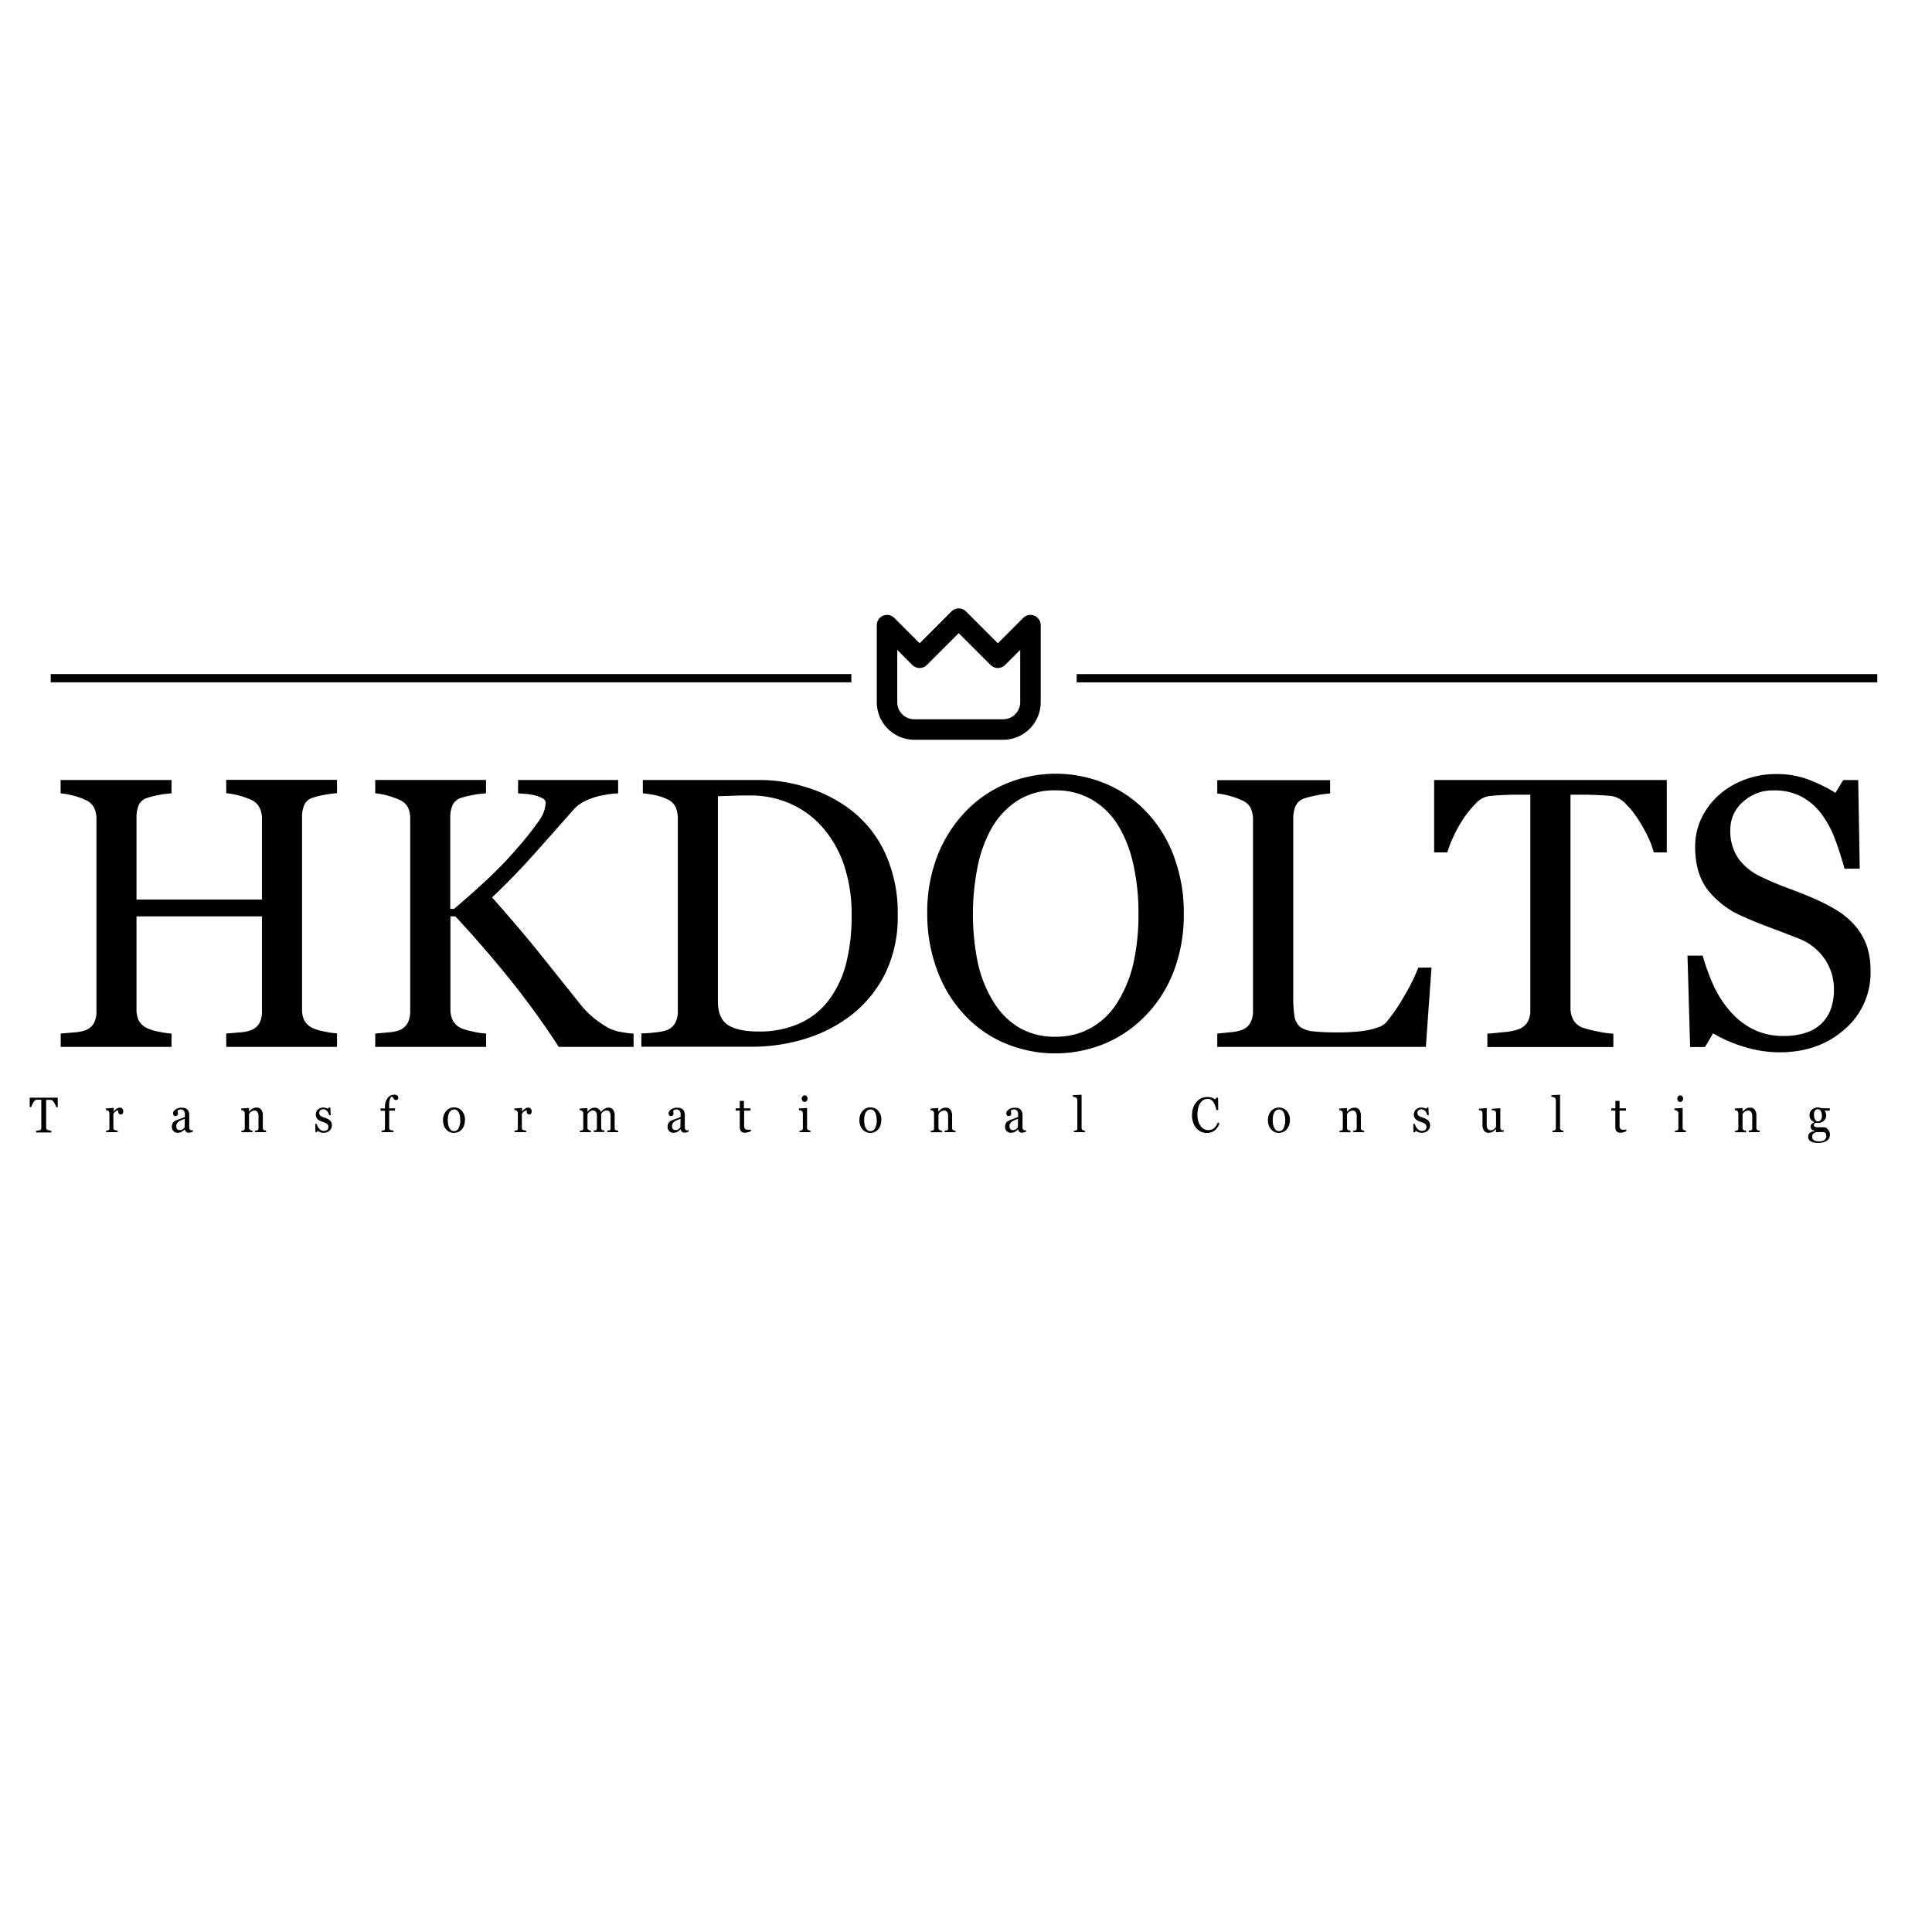 <svg id="Layer_1" data-name="Layer 1" xmlns="http://www.w3.org/2000/svg" viewBox="0 0 520 520"><path d="M90.71,281.77H60.89v-3.59l3.52-.3a10.7,10.7,0,0,0,3.16-.61,4.27,4.27,0,0,0,2.23-1.85,6.47,6.47,0,0,0,.71-3.21V246.64H36.74v25a6.87,6.87,0,0,0,.59,3,5,5,0,0,0,2.3,2.12,12.3,12.3,0,0,0,3.06.91,21.7,21.7,0,0,0,3.47.51v3.59H16.34v-3.59l3.52-.3a10.63,10.63,0,0,0,3.16-.61,4.27,4.27,0,0,0,2.23-1.85,6.47,6.47,0,0,0,.71-3.21V220.37a6.6,6.6,0,0,0-.66-3A4.59,4.59,0,0,0,23,215.3a19.11,19.11,0,0,0-3.31-1.16,19.12,19.12,0,0,0-3.37-.61v-3.59H46.16v3.59a23.45,23.45,0,0,0-3.47.46,23.13,23.13,0,0,0-3.06.76,3.58,3.58,0,0,0-2.3,2,8.06,8.06,0,0,0-.59,3.09v22.27H70.51V220.37a6.6,6.6,0,0,0-.66-3,4.59,4.59,0,0,0-2.28-2.11,22,22,0,0,0-6.68-1.77v-3.59H90.71v3.59a23.45,23.45,0,0,0-3.47.46,23.13,23.13,0,0,0-3.06.76,3.62,3.62,0,0,0-2.31,2,8.25,8.25,0,0,0-.58,3.09v51.79a7,7,0,0,0,.58,3,5,5,0,0,0,2.31,2.12,12.3,12.3,0,0,0,3.06.91,21.55,21.55,0,0,0,3.47.51Z"/><path d="M170.54,281.77H150.39a218.42,218.42,0,0,0-12.93-17.89q-7.11-8.88-14.91-17.24h-1.32v25a6.73,6.73,0,0,0,.64,3,4.7,4.7,0,0,0,2.3,2.12,18.43,18.43,0,0,0,3,.86,19.57,19.57,0,0,0,3.67.56v3.59H101v-3.59l3.39-.3a11.24,11.24,0,0,0,3.14-.61,4.36,4.36,0,0,0,2.2-1.95,6.64,6.64,0,0,0,.68-3.11V220.37a7.06,7.06,0,0,0-.58-3,4.52,4.52,0,0,0-2.3-2.08,20.46,20.46,0,0,0-3.24-1.16,17.79,17.79,0,0,0-3.29-.61v-3.59h29.81v3.59a25.3,25.3,0,0,0-3.54.46,23.35,23.35,0,0,0-3.14.76,3.71,3.71,0,0,0-2.33,2,7.89,7.89,0,0,0-.61,3.09v24.81h1q4.55-3.85,9-8t8-8.33a81,81,0,0,0,5.84-7.36,9.16,9.16,0,0,0,1.85-4.89,1.42,1.42,0,0,0-.94-1.24,9.83,9.83,0,0,0-2.15-.78,18.34,18.34,0,0,0-2.53-.38l-1.82-.13v-3.59h26.93v3.59l-.66.05c-.33,0-.72.07-1.16.1a11.58,11.58,0,0,0-1.42.21c-.47.1-1.08.22-1.82.35a18.57,18.57,0,0,0-3.67,1.29,10,10,0,0,0-3.11,2.2q-5.2,5.93-10.87,12.26t-11.22,11.55q7.71,8.7,12.75,15t10.72,13.41a25,25,0,0,0,4.33,4.38,28,28,0,0,0,3.73,2.45,11.88,11.88,0,0,0,3.28,1,23.33,23.33,0,0,0,3.27.41Z"/><path d="M241.62,246.29a34.54,34.54,0,0,1-3.44,15.89,32.7,32.7,0,0,1-9,11,39.09,39.09,0,0,1-12.51,6.43,48.84,48.84,0,0,1-14.33,2.12H172.62v-3.59a33,33,0,0,0,3.82-.28,12.12,12.12,0,0,0,3.11-.63,4.35,4.35,0,0,0,2.21-1.95,6.64,6.64,0,0,0,.68-3.11V220.37a8,8,0,0,0-.58-3.09,4.38,4.38,0,0,0-2.31-2.18,13.62,13.62,0,0,0-3.39-1.11,27.72,27.72,0,0,0-3.14-.46v-3.59h31.39a41.63,41.63,0,0,1,12.76,2,37.94,37.94,0,0,1,10.93,5.39A31,31,0,0,1,238,229.12,38.38,38.38,0,0,1,241.62,246.29Zm-12.4,0a41.8,41.8,0,0,0-1.93-13.08A30,30,0,0,0,221.67,223a24.78,24.78,0,0,0-8.58-6.52,26.3,26.3,0,0,0-11.31-2.38c-1.39,0-2.95,0-4.69.08l-3.87.12v55.19c0,3.07.9,5.19,2.68,6.37s4.54,1.77,8.26,1.77a26.16,26.16,0,0,0,11.24-2.27,20.32,20.32,0,0,0,7.79-6.33,28.25,28.25,0,0,0,4.58-9.83A52.11,52.11,0,0,0,229.22,246.26Z"/><path d="M308.49,218.44a35,35,0,0,1,7.44,12,43,43,0,0,1,2.69,15.51,42.11,42.11,0,0,1-2.74,15.54,34.5,34.5,0,0,1-7.59,11.9,32.85,32.85,0,0,1-10.93,7.49,35,35,0,0,1-27.11-.18,31.84,31.84,0,0,1-10.91-7.82,35.35,35.35,0,0,1-7.17-11.92,42.89,42.89,0,0,1-2.6-15,42,42,0,0,1,2.73-15.62,36.46,36.46,0,0,1,7.54-11.87,32.58,32.58,0,0,1,11.06-7.59,34.79,34.79,0,0,1,26.66.05A32.17,32.17,0,0,1,308.49,218.44ZM301,269.37a33.86,33.86,0,0,0,4.13-10.43,60.3,60.3,0,0,0,1.29-13,59.2,59.2,0,0,0-1.45-13.57,33.86,33.86,0,0,0-4.22-10.53,20.32,20.32,0,0,0-7-6.7,19,19,0,0,0-9.62-2.41,18.43,18.43,0,0,0-10.33,2.79,21.57,21.57,0,0,0-6.93,7.44,35.45,35.45,0,0,0-3.77,10.43,65.45,65.45,0,0,0,.07,25.71,33.12,33.12,0,0,0,4.16,10.43,20.38,20.38,0,0,0,6.88,7,18.84,18.84,0,0,0,9.92,2.51,19,19,0,0,0,9.77-2.53A19.82,19.82,0,0,0,301,269.37Z"/><path d="M385.29,260.41l-1.52,21.36H327.63v-3.59c.81-.07,2-.19,3.52-.35a12.18,12.18,0,0,0,3.21-.66,4.34,4.34,0,0,0,2.2-1.93,6.71,6.71,0,0,0,.69-3.24V220.57a7.43,7.43,0,0,0-.59-3,4.34,4.34,0,0,0-2.3-2.12,16.46,16.46,0,0,0-3.26-1.19,18.9,18.9,0,0,0-3.47-.69v-3.59H358v3.59a23.73,23.73,0,0,0-3.67.51,25.64,25.64,0,0,0-3.26.81,3.78,3.78,0,0,0-2.36,2.07,7.9,7.9,0,0,0-.63,3.14v48.25a31.35,31.35,0,0,0,.33,5.19,4.64,4.64,0,0,0,1.54,2.86,7.09,7.09,0,0,0,3.47,1.19,58.64,58.64,0,0,0,6.46.28c1.24,0,2.54,0,3.89-.11a32.5,32.5,0,0,0,3.85-.4,19,19,0,0,0,3.27-.84,5.21,5.21,0,0,0,2.2-1.34,45.28,45.28,0,0,0,4.83-7.06,49.54,49.54,0,0,0,3.82-7.67Z"/><path d="M448.62,229.43h-3.49a24.65,24.65,0,0,0-1.65-4.33,39.35,39.35,0,0,0-2.67-4.73,23.49,23.49,0,0,0-3.32-4.08,6.65,6.65,0,0,0-3.48-2c-1-.13-2.36-.23-3.95-.3s-3.06-.1-4.42-.1H422.7v57.45a6.7,6.7,0,0,0,.71,3.07,4.72,4.72,0,0,0,2.48,2.15,28.68,28.68,0,0,0,3.82,1,27.15,27.15,0,0,0,4.53.66v3.59H400.32v-3.59c.95-.07,2.39-.2,4.33-.41a16.37,16.37,0,0,0,4-.76,4.88,4.88,0,0,0,2.45-1.89,6.11,6.11,0,0,0,.79-3.32V213.89H409c-1.05,0-2.35,0-3.9.07s-3,.16-4.45.33a6.18,6.18,0,0,0-3.47,2,27.05,27.05,0,0,0-3.32,4.08,35.31,35.31,0,0,0-2.68,4.83,28.46,28.46,0,0,0-1.62,4.23H386V209.94h62.62Z"/><path d="M499,248.82a16.81,16.81,0,0,1,3.37,5.54,20.77,20.77,0,0,1,1.09,7,20,20,0,0,1-7,15.7q-7,6.17-17.47,6.17a32.4,32.4,0,0,1-9.61-1.49,37.22,37.22,0,0,1-8.31-3.62l-2.17,3.69h-4l-.71-24.6h4.1a54,54,0,0,0,3,8.23,28.8,28.8,0,0,0,4.48,6.86,20.35,20.35,0,0,0,6.15,4.76,18,18,0,0,0,8.18,1.77,18.46,18.46,0,0,0,6.1-.92,10.55,10.55,0,0,0,4.22-2.58,10.66,10.66,0,0,0,2.41-3.93,15.89,15.89,0,0,0,.78-5.2,14.41,14.41,0,0,0-2.43-8,15,15,0,0,0-7.24-5.65c-2.19-.88-4.7-1.84-7.54-2.9s-5.28-2.06-7.34-3a23.79,23.79,0,0,1-9.44-7.16q-3.37-4.42-3.37-11.57a17.74,17.74,0,0,1,1.67-7.64,19.92,19.92,0,0,1,4.76-6.32,21.58,21.58,0,0,1,6.94-4.13,23.78,23.78,0,0,1,8.35-1.49,24.25,24.25,0,0,1,8.88,1.52,42,42,0,0,1,7.17,3.54l2.07-3.44h4.05l.41,23.84h-4.1c-.74-2.73-1.58-5.35-2.51-7.84a27.72,27.72,0,0,0-3.62-6.79,16.51,16.51,0,0,0-5.31-4.68,15.6,15.6,0,0,0-7.7-1.75,11.75,11.75,0,0,0-8.2,3.09,9.81,9.81,0,0,0-3.39,7.54,12.92,12.92,0,0,0,2.18,7.72,15.92,15.92,0,0,0,6.32,5q3.71,1.77,7.27,3.06t6.91,2.76a53.63,53.63,0,0,1,5.85,3A21.69,21.69,0,0,1,499,248.82Z"/><path d="M278.4,165.71a2.76,2.76,0,0,0-3,.6l-6.83,6.83L260,164.56a2.75,2.75,0,0,0-3.9,0h0l-8.58,8.58-6.82-6.83a2.76,2.76,0,0,0-4.71,1.95V189a10.13,10.13,0,0,0,10.11,10.11H270A10.13,10.13,0,0,0,280.11,189V168.26A2.78,2.78,0,0,0,278.4,165.71ZM274.59,189a4.59,4.59,0,0,1-4.6,4.59h-23.9A4.58,4.58,0,0,1,241.5,189V174.92l4.06,4.07a2.77,2.77,0,0,0,3.9,0l8.58-8.58,8.58,8.58a2.77,2.77,0,0,0,3.9,0l4.07-4.07Z"/><rect x="13.65" y="181.42" width="215.49" height="2.23"/><rect x="289.79" y="181.43" width="215.49" height="2.23"/><path d="M15.54,298h-.42a3,3,0,0,0-.2-.56,5,5,0,0,0-.32-.61,3.19,3.19,0,0,0-.4-.53.85.85,0,0,0-.42-.26l-.48,0h-.88v7.42a1,1,0,0,0,.08.39.63.63,0,0,0,.3.28l.46.12a4.66,4.66,0,0,0,.55.09v.46H9.72v-.46l.52-.05a2,2,0,0,0,.49-.1.6.6,0,0,0,.29-.25.78.78,0,0,0,.1-.43V296h-.83l-.53,0a.75.75,0,0,0-.42.26,3.67,3.67,0,0,0-.4.53,4,4,0,0,0-.32.62,3.48,3.48,0,0,0-.2.55H8v-2.52h7.54Z"/><path d="M33.17,299.11a1.15,1.15,0,0,1-.15.59.52.52,0,0,1-.47.26.69.69,0,0,1-.53-.19.61.61,0,0,1-.18-.42,1.09,1.09,0,0,1,0-.26,2,2,0,0,1,0-.24,1.36,1.36,0,0,0-.68.25,2.14,2.14,0,0,0-.65.71v3.75a.81.81,0,0,0,.08.37.56.56,0,0,0,.26.22,1.7,1.7,0,0,0,.4.09,4.09,4.09,0,0,0,.41.05v.43H28.56v-.43l.29,0a.92.92,0,0,0,.26-.05.43.43,0,0,0,.25-.2.75.75,0,0,0,.09-.39v-4a1,1,0,0,0-.09-.4.76.76,0,0,0-.25-.31.81.81,0,0,0-.27-.11,1.86,1.86,0,0,0-.34-.05v-.43l2-.15.08.09v.91h0a2.75,2.75,0,0,1,.84-.8,1.67,1.67,0,0,1,.85-.28.8.8,0,0,1,.63.27A1,1,0,0,1,33.17,299.11Z"/><path d="M51.87,304.6a4.52,4.52,0,0,1-.5.18,1.55,1.55,0,0,1-.5.07,1,1,0,0,1-1.12-.93h0a3.17,3.17,0,0,1-.86.72,2.28,2.28,0,0,1-1.09.24,1.47,1.47,0,0,1-1.11-.44,1.59,1.59,0,0,1-.44-1.16,2,2,0,0,1,.1-.67,1.62,1.62,0,0,1,.29-.53,1.53,1.53,0,0,1,.4-.35,4.21,4.21,0,0,1,.47-.24c.19-.08.56-.21,1.12-.41a8.61,8.61,0,0,0,1.13-.47V300a2,2,0,0,0,0-.33,1.53,1.53,0,0,0-.14-.46,1.37,1.37,0,0,0-.34-.42,1,1,0,0,0-.64-.18,1.5,1.5,0,0,0-.52.1,1,1,0,0,0-.34.22,1.88,1.88,0,0,0,.06.38,2.09,2.09,0,0,1,.06.47.55.55,0,0,1-.19.42.73.73,0,0,1-.54.19.48.48,0,0,1-.44-.23,1,1,0,0,1-.15-.52,1,1,0,0,1,.2-.58,2,2,0,0,1,.52-.48,2.54,2.54,0,0,1,.66-.32,2.61,2.61,0,0,1,.76-.12,4.77,4.77,0,0,1,.9.07,1.58,1.58,0,0,1,.69.33,1.5,1.5,0,0,1,.47.65,2.94,2.94,0,0,1,.16,1.07c0,.62,0,1.17,0,1.66s0,1,0,1.57a.93.93,0,0,0,.08.41.75.75,0,0,0,.25.25.64.64,0,0,0,.29.07h.41Zm-2.13-3.45c-.35.11-.65.22-.91.32a4,4,0,0,0-.73.4,1.82,1.82,0,0,0-.48.52,1.54,1.54,0,0,0-.17.73,1.06,1.06,0,0,0,.26.8.94.94,0,0,0,.68.25,1.33,1.33,0,0,0,.76-.22,2.17,2.17,0,0,0,.55-.54Z"/><path d="M71.6,304.72H68.66v-.43l.31,0a1.08,1.08,0,0,0,.28-.05.5.5,0,0,0,.25-.2.87.87,0,0,0,.08-.39v-3.31a1.65,1.65,0,0,0-.3-1.06.91.91,0,0,0-.74-.37A1.63,1.63,0,0,0,68,299a2.19,2.19,0,0,0-.48.26,1.42,1.42,0,0,0-.32.33,1.59,1.59,0,0,0-.17.27v3.71a.64.64,0,0,0,.08.36.59.59,0,0,0,.26.23,1.15,1.15,0,0,0,.28.09,1.57,1.57,0,0,0,.3.05v.43H65v-.43l.29,0a1,1,0,0,0,.26-.05.46.46,0,0,0,.25-.2.87.87,0,0,0,.08-.39v-4a1,1,0,0,0-.09-.41.89.89,0,0,0-.24-.3.78.78,0,0,0-.28-.11,1.74,1.74,0,0,0-.34-.05v-.43l2-.15.09.09v.91h0l.36-.37a3.12,3.12,0,0,1,.42-.36,2.38,2.38,0,0,1,.53-.26,2.25,2.25,0,0,1,.71-.11,1.5,1.5,0,0,1,1.28.58,2.58,2.58,0,0,1,.42,1.54v3.35a.79.79,0,0,0,.07.37.5.5,0,0,0,.25.22l.25.09.3,0Z"/><path d="M88.8,301.57a1.36,1.36,0,0,1,.38.54,1.82,1.82,0,0,1,.14.75,1.87,1.87,0,0,1-.63,1.46,2.29,2.29,0,0,1-1.62.57,2.32,2.32,0,0,1-1-.2,2.66,2.66,0,0,1-.63-.37l-.13.42H84.9l-.06-2.24h.42a2.8,2.8,0,0,0,.2.6,3.17,3.17,0,0,0,.39.61,2.24,2.24,0,0,0,.57.49,1.44,1.44,0,0,0,.75.19,1.29,1.29,0,0,0,.9-.28,1,1,0,0,0,.32-.82,1.12,1.12,0,0,0-.1-.47,1,1,0,0,0-.3-.35,2.51,2.51,0,0,0-.49-.27l-.66-.24c-.19-.06-.4-.15-.63-.25a2.76,2.76,0,0,1-.61-.38,1.86,1.86,0,0,1-.43-.56A1.61,1.61,0,0,1,85,300a1.83,1.83,0,0,1,.55-1.34A2,2,0,0,1,87,298.1a2.67,2.67,0,0,1,.73.1,2.43,2.43,0,0,1,.6.23l.14-.34h.44l.09,2.07h-.42A2.19,2.19,0,0,0,88,299a1.41,1.41,0,0,0-1-.44,1.13,1.13,0,0,0-.79.27.86.86,0,0,0-.28.65A1.16,1.16,0,0,0,86,300a.94.94,0,0,0,.29.34,2.17,2.17,0,0,0,.46.24c.18.08.41.17.68.26a5.78,5.78,0,0,1,.76.32A2.27,2.27,0,0,1,88.8,301.57Z"/><path d="M107.2,295.39a.82.82,0,0,1-.15.5.54.54,0,0,1-.45.2.73.73,0,0,1-.33-.08,1.38,1.38,0,0,1-.26-.23,2.75,2.75,0,0,1-.23-.33c-.07-.12-.13-.22-.18-.29-.27,0-.48.21-.63.61a5.72,5.72,0,0,0-.22,1.88v.66h1.55v.62h-1.55v4.63a.81.81,0,0,0,.08.37.52.52,0,0,0,.26.22,1.61,1.61,0,0,0,.39.09l.42.05v.43h-3.17v-.43l.29,0a.92.92,0,0,0,.26-.05.46.46,0,0,0,.25-.2.75.75,0,0,0,.09-.39v-4.69h-1.19v-.62h1.19v-.41a3.71,3.71,0,0,1,.71-2.38,2.15,2.15,0,0,1,1.77-.91,1.25,1.25,0,0,1,.82.23A.7.7,0,0,1,107.2,295.39Z"/><path d="M125.14,301.43a4.68,4.68,0,0,1-.2,1.34,3.23,3.23,0,0,1-.57,1.11,2.78,2.78,0,0,1-1,.78,3,3,0,0,1-1.25.26,2.58,2.58,0,0,1-1.09-.24,2.72,2.72,0,0,1-.92-.67,3.06,3.06,0,0,1-.63-1.07,3.93,3.93,0,0,1-.24-1.41,3.65,3.65,0,0,1,.82-2.47,2.7,2.7,0,0,1,2.15-1,2.68,2.68,0,0,1,2.09.91A3.46,3.46,0,0,1,125.14,301.43Zm-1.26,0a6.45,6.45,0,0,0-.09-1,3.45,3.45,0,0,0-.28-.92,1.76,1.76,0,0,0-.51-.65,1.2,1.2,0,0,0-.78-.25,1.34,1.34,0,0,0-.8.25,1.85,1.85,0,0,0-.54.68,3.47,3.47,0,0,0-.28.91,6.83,6.83,0,0,0-.08,1,7.06,7.06,0,0,0,.1,1.16,3.41,3.41,0,0,0,.3.95,1.89,1.89,0,0,0,.52.65,1.25,1.25,0,0,0,.78.24,1.35,1.35,0,0,0,1.21-.79A4.43,4.43,0,0,0,123.88,301.45Z"/><path d="M143.1,299.11a1.15,1.15,0,0,1-.15.59.51.51,0,0,1-.47.26.67.67,0,0,1-.52-.19.61.61,0,0,1-.18-.42,2.11,2.11,0,0,1,0-.26,2,2,0,0,0,0-.24,1.36,1.36,0,0,0-.67.25,2,2,0,0,0-.65.71v3.75a.7.7,0,0,0,.08.37.48.48,0,0,0,.26.22,1.61,1.61,0,0,0,.39.09,3.92,3.92,0,0,0,.42.05v.43H138.5v-.43l.29,0a1,1,0,0,0,.26-.05.46.46,0,0,0,.25-.2.87.87,0,0,0,.08-.39v-4a1,1,0,0,0-.09-.4.74.74,0,0,0-.24-.31.78.78,0,0,0-.28-.11,1.74,1.74,0,0,0-.34-.05v-.43l2-.15.09.09v.91h0a2.75,2.75,0,0,1,.84-.8,1.64,1.64,0,0,1,.85-.28.8.8,0,0,1,.62.27A1,1,0,0,1,143.1,299.11Z"/><path d="M166.4,304.72h-2.93v-.43l.28,0a1,1,0,0,0,.26-.05.5.5,0,0,0,.25-.2.87.87,0,0,0,.08-.39V300.3a1.64,1.64,0,0,0-.29-1.05.86.86,0,0,0-.72-.37,1.47,1.47,0,0,0-.56.1,1.61,1.61,0,0,0-.48.27,1.74,1.74,0,0,0-.3.31,3,3,0,0,0-.18.28v3.72a.79.79,0,0,0,.07.37.51.51,0,0,0,.25.23l.26.09a1.68,1.68,0,0,0,.29,0v.43h-2.86v-.43l.27,0a.93.93,0,0,0,.24-.05.46.46,0,0,0,.25-.2.75.75,0,0,0,.08-.39V300.3a1.64,1.64,0,0,0-.29-1.05.86.86,0,0,0-.72-.37,1.69,1.69,0,0,0-.56.1,1.83,1.83,0,0,0-.49.28,2.27,2.27,0,0,0-.3.32l-.18.27v3.69a.74.74,0,0,0,.09.38.56.56,0,0,0,.25.23,1.73,1.73,0,0,0,.56.14v.43H156.1v-.43l.29,0a.92.92,0,0,0,.26-.05.46.46,0,0,0,.25-.2.75.75,0,0,0,.09-.39v-4a.78.78,0,0,0-.09-.37.75.75,0,0,0-.25-.28.78.78,0,0,0-.29-.13,2,2,0,0,0-.35-.06v-.43l2-.15.09.09v.92h0l.37-.38a3.9,3.9,0,0,1,.41-.36,1.94,1.94,0,0,1,.54-.26,2.17,2.17,0,0,1,.69-.11,1.57,1.57,0,0,1,1,.34,1.92,1.92,0,0,1,.61.81l.38-.4a3.88,3.88,0,0,1,.45-.37,2,2,0,0,1,.54-.27,2.19,2.19,0,0,1,.7-.11,1.46,1.46,0,0,1,1.2.54,2.52,2.52,0,0,1,.45,1.65v3.27a.79.79,0,0,0,.07.37.47.47,0,0,0,.25.23l.28.09.31,0Z"/><path d="M185.3,304.6a4.52,4.52,0,0,1-.5.18,1.55,1.55,0,0,1-.5.07,1.11,1.11,0,0,1-.75-.24,1.16,1.16,0,0,1-.37-.69h0a3.17,3.17,0,0,1-.86.72,2.28,2.28,0,0,1-1.09.24,1.47,1.47,0,0,1-1.11-.44,1.59,1.59,0,0,1-.44-1.16,2,2,0,0,1,.1-.67,1.62,1.62,0,0,1,.29-.53,1.53,1.53,0,0,1,.4-.35,4.21,4.21,0,0,1,.47-.24c.19-.08.56-.21,1.12-.41a8.61,8.61,0,0,0,1.13-.47V300a2,2,0,0,0,0-.33,1.53,1.53,0,0,0-.14-.46,1.24,1.24,0,0,0-.34-.42,1,1,0,0,0-.63-.18,1.51,1.51,0,0,0-.53.1.82.82,0,0,0-.33.22,1.7,1.7,0,0,0,0,.38,2.09,2.09,0,0,1,.06.47.55.55,0,0,1-.19.42.72.72,0,0,1-.53.19.49.49,0,0,1-.45-.23,1,1,0,0,1-.15-.52,1,1,0,0,1,.2-.58,2,2,0,0,1,.52-.48,2.54,2.54,0,0,1,.66-.32,2.61,2.61,0,0,1,.76-.12,4.77,4.77,0,0,1,.9.07,1.58,1.58,0,0,1,.69.33,1.42,1.42,0,0,1,.47.65,2.94,2.94,0,0,1,.16,1.07c0,.62,0,1.17,0,1.66s0,1,0,1.57a.93.93,0,0,0,.08.41.75.75,0,0,0,.25.25.64.64,0,0,0,.29.07h.41Zm-2.13-3.45c-.35.11-.65.22-.91.32a3.59,3.59,0,0,0-.72.4,1.72,1.72,0,0,0-.49.52,1.54,1.54,0,0,0-.17.73,1.1,1.1,0,0,0,.26.8.94.94,0,0,0,.68.25,1.33,1.33,0,0,0,.76-.22,2.17,2.17,0,0,0,.55-.54Z"/><path d="M202.1,304.44a7.32,7.32,0,0,1-.75.3,2.66,2.66,0,0,1-.86.12,1.27,1.27,0,0,1-1.07-.41,1.92,1.92,0,0,1-.31-1.15v-4.37H198v-.62h1.11v-2h1.11v2H202v.62h-1.71v3.6a6.39,6.39,0,0,0,0,.68,1.3,1.3,0,0,0,.13.47.63.63,0,0,0,.29.29,1.14,1.14,0,0,0,.53.1l.45,0a1.82,1.82,0,0,0,.41-.08Z"/><path d="M218.11,304.72H215.2v-.43l.29,0a.92.92,0,0,0,.26-.05.48.48,0,0,0,.26-.2.87.87,0,0,0,.08-.39v-4a.79.79,0,0,0-.09-.38.78.78,0,0,0-.25-.29,1.16,1.16,0,0,0-.33-.14l-.4-.06v-.43l2.12-.15.08.09v5.25a.71.71,0,0,0,.09.38.51.51,0,0,0,.25.23l.26.09.29.05Zm-.76-9.06a1,1,0,0,1-.23.65.7.7,0,0,1-1.11,0,.88.88,0,0,1-.23-.6,1,1,0,0,1,.23-.63.71.71,0,0,1,.54-.27.73.73,0,0,1,.57.26A.83.83,0,0,1,217.35,295.66Z"/><path d="M237.21,301.43a4.68,4.68,0,0,1-.2,1.34,3.23,3.23,0,0,1-.57,1.11,2.69,2.69,0,0,1-1,.78,3,3,0,0,1-1.25.26,2.58,2.58,0,0,1-1.09-.24,2.72,2.72,0,0,1-.92-.67,3.06,3.06,0,0,1-.63-1.07,3.93,3.93,0,0,1-.24-1.41,3.7,3.7,0,0,1,.82-2.47,2.71,2.71,0,0,1,2.16-1,2.67,2.67,0,0,1,2.08.91A3.46,3.46,0,0,1,237.21,301.43Zm-1.26,0a6.45,6.45,0,0,0-.09-1,3.45,3.45,0,0,0-.28-.92,1.76,1.76,0,0,0-.51-.65,1.2,1.2,0,0,0-.78-.25,1.34,1.34,0,0,0-.8.25,1.85,1.85,0,0,0-.54.68,3.47,3.47,0,0,0-.28.91,6.83,6.83,0,0,0-.08,1,7.06,7.06,0,0,0,.1,1.16,3.41,3.41,0,0,0,.3.95,1.89,1.89,0,0,0,.52.65,1.25,1.25,0,0,0,.78.24,1.34,1.34,0,0,0,1.21-.79A4.43,4.43,0,0,0,236,301.45Z"/><path d="M257.21,304.72h-2.94v-.43l.31,0a1.08,1.08,0,0,0,.28-.05.46.46,0,0,0,.25-.2.75.75,0,0,0,.08-.39v-3.31a1.65,1.65,0,0,0-.3-1.06.91.91,0,0,0-.74-.37,1.63,1.63,0,0,0-.59.11,2.19,2.19,0,0,0-.48.26,1.42,1.42,0,0,0-.32.33,1.59,1.59,0,0,0-.17.27v3.71a.74.74,0,0,0,.08.36.65.65,0,0,0,.26.23,1.31,1.31,0,0,0,.28.09,1.54,1.54,0,0,0,.31.05v.43h-3v-.43l.29,0a1,1,0,0,0,.26-.05.46.46,0,0,0,.25-.2.75.75,0,0,0,.08-.39v-4a1.11,1.11,0,0,0-.08-.41.91.91,0,0,0-.25-.3.78.78,0,0,0-.28-.11,1.74,1.74,0,0,0-.34-.05v-.43l2-.15.09.09v.91h0l.36-.37a3.12,3.12,0,0,1,.42-.36,2.26,2.26,0,0,1,.54-.26,2.14,2.14,0,0,1,.7-.11,1.5,1.5,0,0,1,1.28.58,2.58,2.58,0,0,1,.42,1.54v3.35a.79.79,0,0,0,.07.37.5.5,0,0,0,.25.22l.26.09a1.68,1.68,0,0,0,.29,0Z"/><path d="M276.14,304.6a4,4,0,0,1-.51.18,1.45,1.45,0,0,1-.49.07,1,1,0,0,1-1.12-.93h0a3.17,3.17,0,0,1-.86.72,2.28,2.28,0,0,1-1.09.24,1.47,1.47,0,0,1-1.11-.44,1.55,1.55,0,0,1-.44-1.16,2,2,0,0,1,.1-.67,1.62,1.62,0,0,1,.29-.53,1.53,1.53,0,0,1,.4-.35,4.21,4.21,0,0,1,.47-.24c.19-.08.56-.21,1.12-.41a9.27,9.27,0,0,0,1.13-.47V300a2,2,0,0,0,0-.33,1.53,1.53,0,0,0-.14-.46,1.37,1.37,0,0,0-.34-.42,1,1,0,0,0-.64-.18,1.5,1.5,0,0,0-.52.1,1,1,0,0,0-.34.22,1.88,1.88,0,0,0,.06.38,2.09,2.09,0,0,1,.06.47.55.55,0,0,1-.19.42.73.73,0,0,1-.54.19.48.48,0,0,1-.44-.23,1,1,0,0,1-.15-.52,1,1,0,0,1,.2-.58,2,2,0,0,1,.52-.48,2.54,2.54,0,0,1,.66-.32,2.61,2.61,0,0,1,.76-.12,4.77,4.77,0,0,1,.9.07,1.58,1.58,0,0,1,.69.33,1.5,1.5,0,0,1,.47.65,2.94,2.94,0,0,1,.16,1.07c0,.62,0,1.17,0,1.66s0,1,0,1.57a.81.81,0,0,0,.08.41.67.67,0,0,0,.25.25.64.64,0,0,0,.29.07h.41ZM274,301.15c-.35.11-.65.22-.91.32a3.59,3.59,0,0,0-.72.4,1.72,1.72,0,0,0-.49.52,1.43,1.43,0,0,0-.17.73,1.06,1.06,0,0,0,.26.8.94.94,0,0,0,.68.25,1.33,1.33,0,0,0,.76-.22,2.17,2.17,0,0,0,.55-.54Z"/><path d="M292,304.72h-2.93v-.43l.3,0a1.33,1.33,0,0,0,.26-.05.46.46,0,0,0,.26-.21.69.69,0,0,0,.08-.38v-7.46a1,1,0,0,0-.09-.44.85.85,0,0,0-.25-.33,1.18,1.18,0,0,0-.4-.14,4.2,4.2,0,0,0-.47-.08v-.42l2.26-.14.09.1v8.83a.72.72,0,0,0,.08.38.56.56,0,0,0,.25.23,1.43,1.43,0,0,0,.27.09,1.35,1.35,0,0,0,.29.05Z"/><path d="M324.76,304.94a3.62,3.62,0,0,1-1.48-.32,4,4,0,0,1-1.26-.95,4.38,4.38,0,0,1-.86-1.5,5.65,5.65,0,0,1-.33-2,6.11,6.11,0,0,1,.32-2,4.76,4.76,0,0,1,.88-1.56,3.88,3.88,0,0,1,1.31-1,3.82,3.82,0,0,1,1.61-.35,3.73,3.73,0,0,1,2.15.65l.25-.45h.49l.05,3.31h-.5a7,7,0,0,0-.29-1.05,3.9,3.9,0,0,0-.46-1,2.27,2.27,0,0,0-.69-.69,1.7,1.7,0,0,0-.92-.26,2.3,2.3,0,0,0-1.1.28,2.51,2.51,0,0,0-.88.84,4.26,4.26,0,0,0-.56,1.34,8,8,0,0,0-.2,1.83,6,6,0,0,0,.21,1.63,4.32,4.32,0,0,0,.6,1.3,3,3,0,0,0,.93.87,2.28,2.28,0,0,0,1.19.32,2.4,2.4,0,0,0,.9-.17,2.36,2.36,0,0,0,.72-.44,3.17,3.17,0,0,0,.54-.66,4.12,4.12,0,0,0,.38-.79l.45.23a4,4,0,0,1-1.38,2A3.55,3.55,0,0,1,324.76,304.94Z"/><path d="M347.18,301.43a4.68,4.68,0,0,1-.2,1.34,3.25,3.25,0,0,1-.58,1.11,2.66,2.66,0,0,1-1,.78,3,3,0,0,1-1.25.26,2.55,2.55,0,0,1-1.09-.24,2.63,2.63,0,0,1-.92-.67,3.24,3.24,0,0,1-.64-1.07,4.17,4.17,0,0,1-.23-1.41,3.65,3.65,0,0,1,.82-2.47,2.87,2.87,0,0,1,4.24-.05A3.51,3.51,0,0,1,347.18,301.43Zm-1.26,0a6.51,6.51,0,0,0-.1-1,3.46,3.46,0,0,0-.27-.92,1.76,1.76,0,0,0-.51-.65,1.23,1.23,0,0,0-.78-.25,1.34,1.34,0,0,0-.8.25,1.67,1.67,0,0,0-.54.68,3.13,3.13,0,0,0-.28.91,6.83,6.83,0,0,0-.08,1,6.11,6.11,0,0,0,.1,1.16,3.41,3.41,0,0,0,.3.95,1.89,1.89,0,0,0,.52.65,1.25,1.25,0,0,0,.78.24,1.35,1.35,0,0,0,1.21-.79A4.43,4.43,0,0,0,345.92,301.45Z"/><path d="M367.18,304.72h-2.94v-.43l.31,0a.93.93,0,0,0,.27-.05.48.48,0,0,0,.26-.2.87.87,0,0,0,.08-.39v-3.31a1.65,1.65,0,0,0-.3-1.06.93.93,0,0,0-.74-.37,1.59,1.59,0,0,0-.59.11,2.19,2.19,0,0,0-.48.26,1.42,1.42,0,0,0-.32.33,3.11,3.11,0,0,0-.18.27v3.71a.64.64,0,0,0,.09.36.59.59,0,0,0,.26.23,1.07,1.07,0,0,0,.27.09,1.67,1.67,0,0,0,.31.05v.43h-2.94v-.43l.29,0a.92.92,0,0,0,.25-.05.48.48,0,0,0,.26-.2.87.87,0,0,0,.08-.39v-4a1,1,0,0,0-.09-.41.81.81,0,0,0-.25-.3.67.67,0,0,0-.27-.11,1.86,1.86,0,0,0-.34-.05v-.43l2-.15.08.09v.91h0l.37-.37a3.12,3.12,0,0,1,.42-.36,2.38,2.38,0,0,1,.53-.26,2.19,2.19,0,0,1,.7-.11,1.5,1.5,0,0,1,1.29.58,2.58,2.58,0,0,1,.42,1.54v3.35a.79.79,0,0,0,.07.37.5.5,0,0,0,.25.22l.25.09a1.68,1.68,0,0,0,.3,0Z"/><path d="M384.38,301.57a1.6,1.6,0,0,1,.38.54,1.82,1.82,0,0,1,.14.75,1.87,1.87,0,0,1-.63,1.46,2.32,2.32,0,0,1-1.62.57,2.4,2.4,0,0,1-1-.2,3.16,3.16,0,0,1-.63-.37l-.12.42h-.46l-.06-2.24h.42a3.64,3.64,0,0,0,.21.6,3.17,3.17,0,0,0,.39.61,2,2,0,0,0,.57.49,1.43,1.43,0,0,0,.74.19,1.34,1.34,0,0,0,.91-.28,1,1,0,0,0,.31-.82,1,1,0,0,0-.1-.47,1,1,0,0,0-.29-.35,2.34,2.34,0,0,0-.5-.27l-.65-.24c-.19-.06-.4-.15-.64-.25a2.93,2.93,0,0,1-.6-.38,1.89,1.89,0,0,1-.44-.56,1.73,1.73,0,0,1-.17-.78,1.8,1.8,0,0,1,.55-1.34,2,2,0,0,1,1.47-.55,2.55,2.55,0,0,1,.72.1,2.15,2.15,0,0,1,.6.23l.14-.34h.44l.09,2.07h-.42a2.12,2.12,0,0,0-.55-1.13,1.38,1.38,0,0,0-1-.44,1.11,1.11,0,0,0-.79.27.87.87,0,0,0-.29.65,1.15,1.15,0,0,0,.1.49.91.91,0,0,0,.28.34,2.45,2.45,0,0,0,.46.24c.19.08.42.17.69.26a5.78,5.78,0,0,1,.76.32A2.45,2.45,0,0,1,384.38,301.57Z"/><path d="M404.74,304.6l-2,.15-.09-.09v-.82h0l-.33.35a2.36,2.36,0,0,1-.42.33,2.41,2.41,0,0,1-.53.27,2.25,2.25,0,0,1-.72.09,1.44,1.44,0,0,1-1.22-.55,2.77,2.77,0,0,1-.41-1.62v-3.09a.8.8,0,0,0-.09-.39.71.71,0,0,0-.24-.28.67.67,0,0,0-.27-.11,2.08,2.08,0,0,0-.36,0v-.43l2-.16.09.09v4.48a1.6,1.6,0,0,0,.3,1.05.88.88,0,0,0,.7.35,1.55,1.55,0,0,0,.59-.11,1.42,1.42,0,0,0,.44-.26,2,2,0,0,0,.29-.29,1.88,1.88,0,0,0,.2-.28v-3.65a.79.79,0,0,0-.09-.38,1,1,0,0,0-.24-.29.64.64,0,0,0-.32-.09l-.49,0v-.43l2.19-.16.09.09v5.11a.74.74,0,0,0,.09.38.76.76,0,0,0,.24.27.54.54,0,0,0,.26.09,1.69,1.69,0,0,0,.33,0Z"/><path d="M420.79,304.72h-2.93v-.43l.3,0,.26-.05a.44.44,0,0,0,.25-.21.69.69,0,0,0,.09-.38v-7.46a1,1,0,0,0-.09-.44,1,1,0,0,0-.25-.33,1.18,1.18,0,0,0-.4-.14l-.47-.08v-.42l2.26-.14.08.1v8.83a.82.82,0,0,0,.08.38.59.59,0,0,0,.26.23,1.43,1.43,0,0,0,.27.09,1.16,1.16,0,0,0,.29.05Z"/><path d="M437.75,304.44a7.32,7.32,0,0,1-.75.3,2.66,2.66,0,0,1-.86.12,1.27,1.27,0,0,1-1.07-.41,1.92,1.92,0,0,1-.3-1.15v-4.37h-1.09v-.62h1.11v-2h1.11v2h1.73v.62h-1.72v3.6a6.39,6.39,0,0,0,0,.68,1.3,1.3,0,0,0,.13.47.68.68,0,0,0,.29.29,1.14,1.14,0,0,0,.53.1l.45,0a1.82,1.82,0,0,0,.41-.08Z"/><path d="M453.76,304.72h-2.9v-.43l.29,0a.85.85,0,0,0,.25-.05.48.48,0,0,0,.26-.2.87.87,0,0,0,.08-.39v-4a.79.79,0,0,0-.09-.38.78.78,0,0,0-.25-.29,1,1,0,0,0-.33-.14l-.4-.06v-.43l2.12-.15.09.09v5.25a.72.72,0,0,0,.08.38.51.51,0,0,0,.25.23l.26.09.29.05Zm-.76-9.06a1,1,0,0,1-.23.65.69.69,0,0,1-.57.28.71.71,0,0,1-.54-.27.87.87,0,0,1-.22-.6,1,1,0,0,1,.22-.63.71.71,0,0,1,1.11,0A.83.83,0,0,1,453,295.66Z"/><path d="M473.64,304.72H470.7v-.43l.3,0a.94.94,0,0,0,.28-.05.48.48,0,0,0,.26-.2.87.87,0,0,0,.08-.39v-3.31a1.65,1.65,0,0,0-.3-1.06.93.93,0,0,0-.74-.37,1.59,1.59,0,0,0-.59.11,2.19,2.19,0,0,0-.48.26,1.24,1.24,0,0,0-.32.33l-.18.27v3.71a.64.64,0,0,0,.09.36.59.59,0,0,0,.26.23,1.07,1.07,0,0,0,.27.09,1.54,1.54,0,0,0,.31.05v.43H467v-.43l.28,0a.92.92,0,0,0,.26-.05.48.48,0,0,0,.26-.2.87.87,0,0,0,.08-.39v-4a1,1,0,0,0-.09-.41.81.81,0,0,0-.25-.3.67.67,0,0,0-.27-.11,1.86,1.86,0,0,0-.34-.05v-.43l2-.15.08.09v.91h0l.37-.37a2.61,2.61,0,0,1,.42-.36,2.17,2.17,0,0,1,1.23-.37,1.5,1.5,0,0,1,1.29.58,2.58,2.58,0,0,1,.41,1.54v3.35a.78.78,0,0,0,.08.37.5.5,0,0,0,.25.22l.25.09a1.68,1.68,0,0,0,.3,0Z"/><path d="M492,304.05a2.22,2.22,0,0,1,.39.57,1.93,1.93,0,0,1,.14.77,2.21,2.21,0,0,1-.19.88,1.93,1.93,0,0,1-.58.7,2.84,2.84,0,0,1-1,.48,5.13,5.13,0,0,1-1.41.17,3.82,3.82,0,0,1-2-.43,1.39,1.39,0,0,1-.68-1.25,1.29,1.29,0,0,1,.49-1.05,2.08,2.08,0,0,1,1.25-.42v-.09a3,3,0,0,1-.38-.15,1.6,1.6,0,0,1-.34-.2,1.11,1.11,0,0,1-.25-.32,1,1,0,0,1-.1-.47.94.94,0,0,1,.23-.63,1.71,1.71,0,0,1,.69-.5V302a2.53,2.53,0,0,1-.91-.75,1.87,1.87,0,0,1-.32-1.07,2,2,0,0,1,.63-1.51,2.33,2.33,0,0,1,1.64-.58,2.48,2.48,0,0,1,.54.06,5.62,5.62,0,0,1,.55.15h2.1v.62h-1.41v0a2,2,0,0,1,.33.62,2,2,0,0,1,.11.67,1.88,1.88,0,0,1-.64,1.44,2.16,2.16,0,0,1-1.5.58h-.74a1.1,1.1,0,0,0-.29.19.5.5,0,0,0-.15.38.45.45,0,0,0,.13.36.61.61,0,0,0,.31.18,2.23,2.23,0,0,0,.41.06l.48,0,.74,0,.66,0a1.51,1.51,0,0,1,.57.15A1.72,1.72,0,0,1,492,304.05Zm-.48,1.58a1.11,1.11,0,0,0-.15-.6.87.87,0,0,0-.49-.32l-.7,0c-.35,0-.76,0-1.23,0a1.63,1.63,0,0,0-.93.46,1.24,1.24,0,0,0-.28.84,1.07,1.07,0,0,0,.09.43,1,1,0,0,0,.32.39,1.68,1.68,0,0,0,.57.28,3.18,3.18,0,0,0,.88.1,2.41,2.41,0,0,0,1.41-.36A1.3,1.3,0,0,0,491.54,305.63Zm-1.17-5.4a2.21,2.21,0,0,0-.29-1.22.91.91,0,0,0-.81-.45.88.88,0,0,0-.49.13.83.83,0,0,0-.33.36,1.76,1.76,0,0,0-.18.52,4.21,4.21,0,0,0,0,.62,2.14,2.14,0,0,0,.3,1.19.87.87,0,0,0,.76.45.91.91,0,0,0,.81-.45A2.13,2.13,0,0,0,490.37,300.23Z"/></svg>